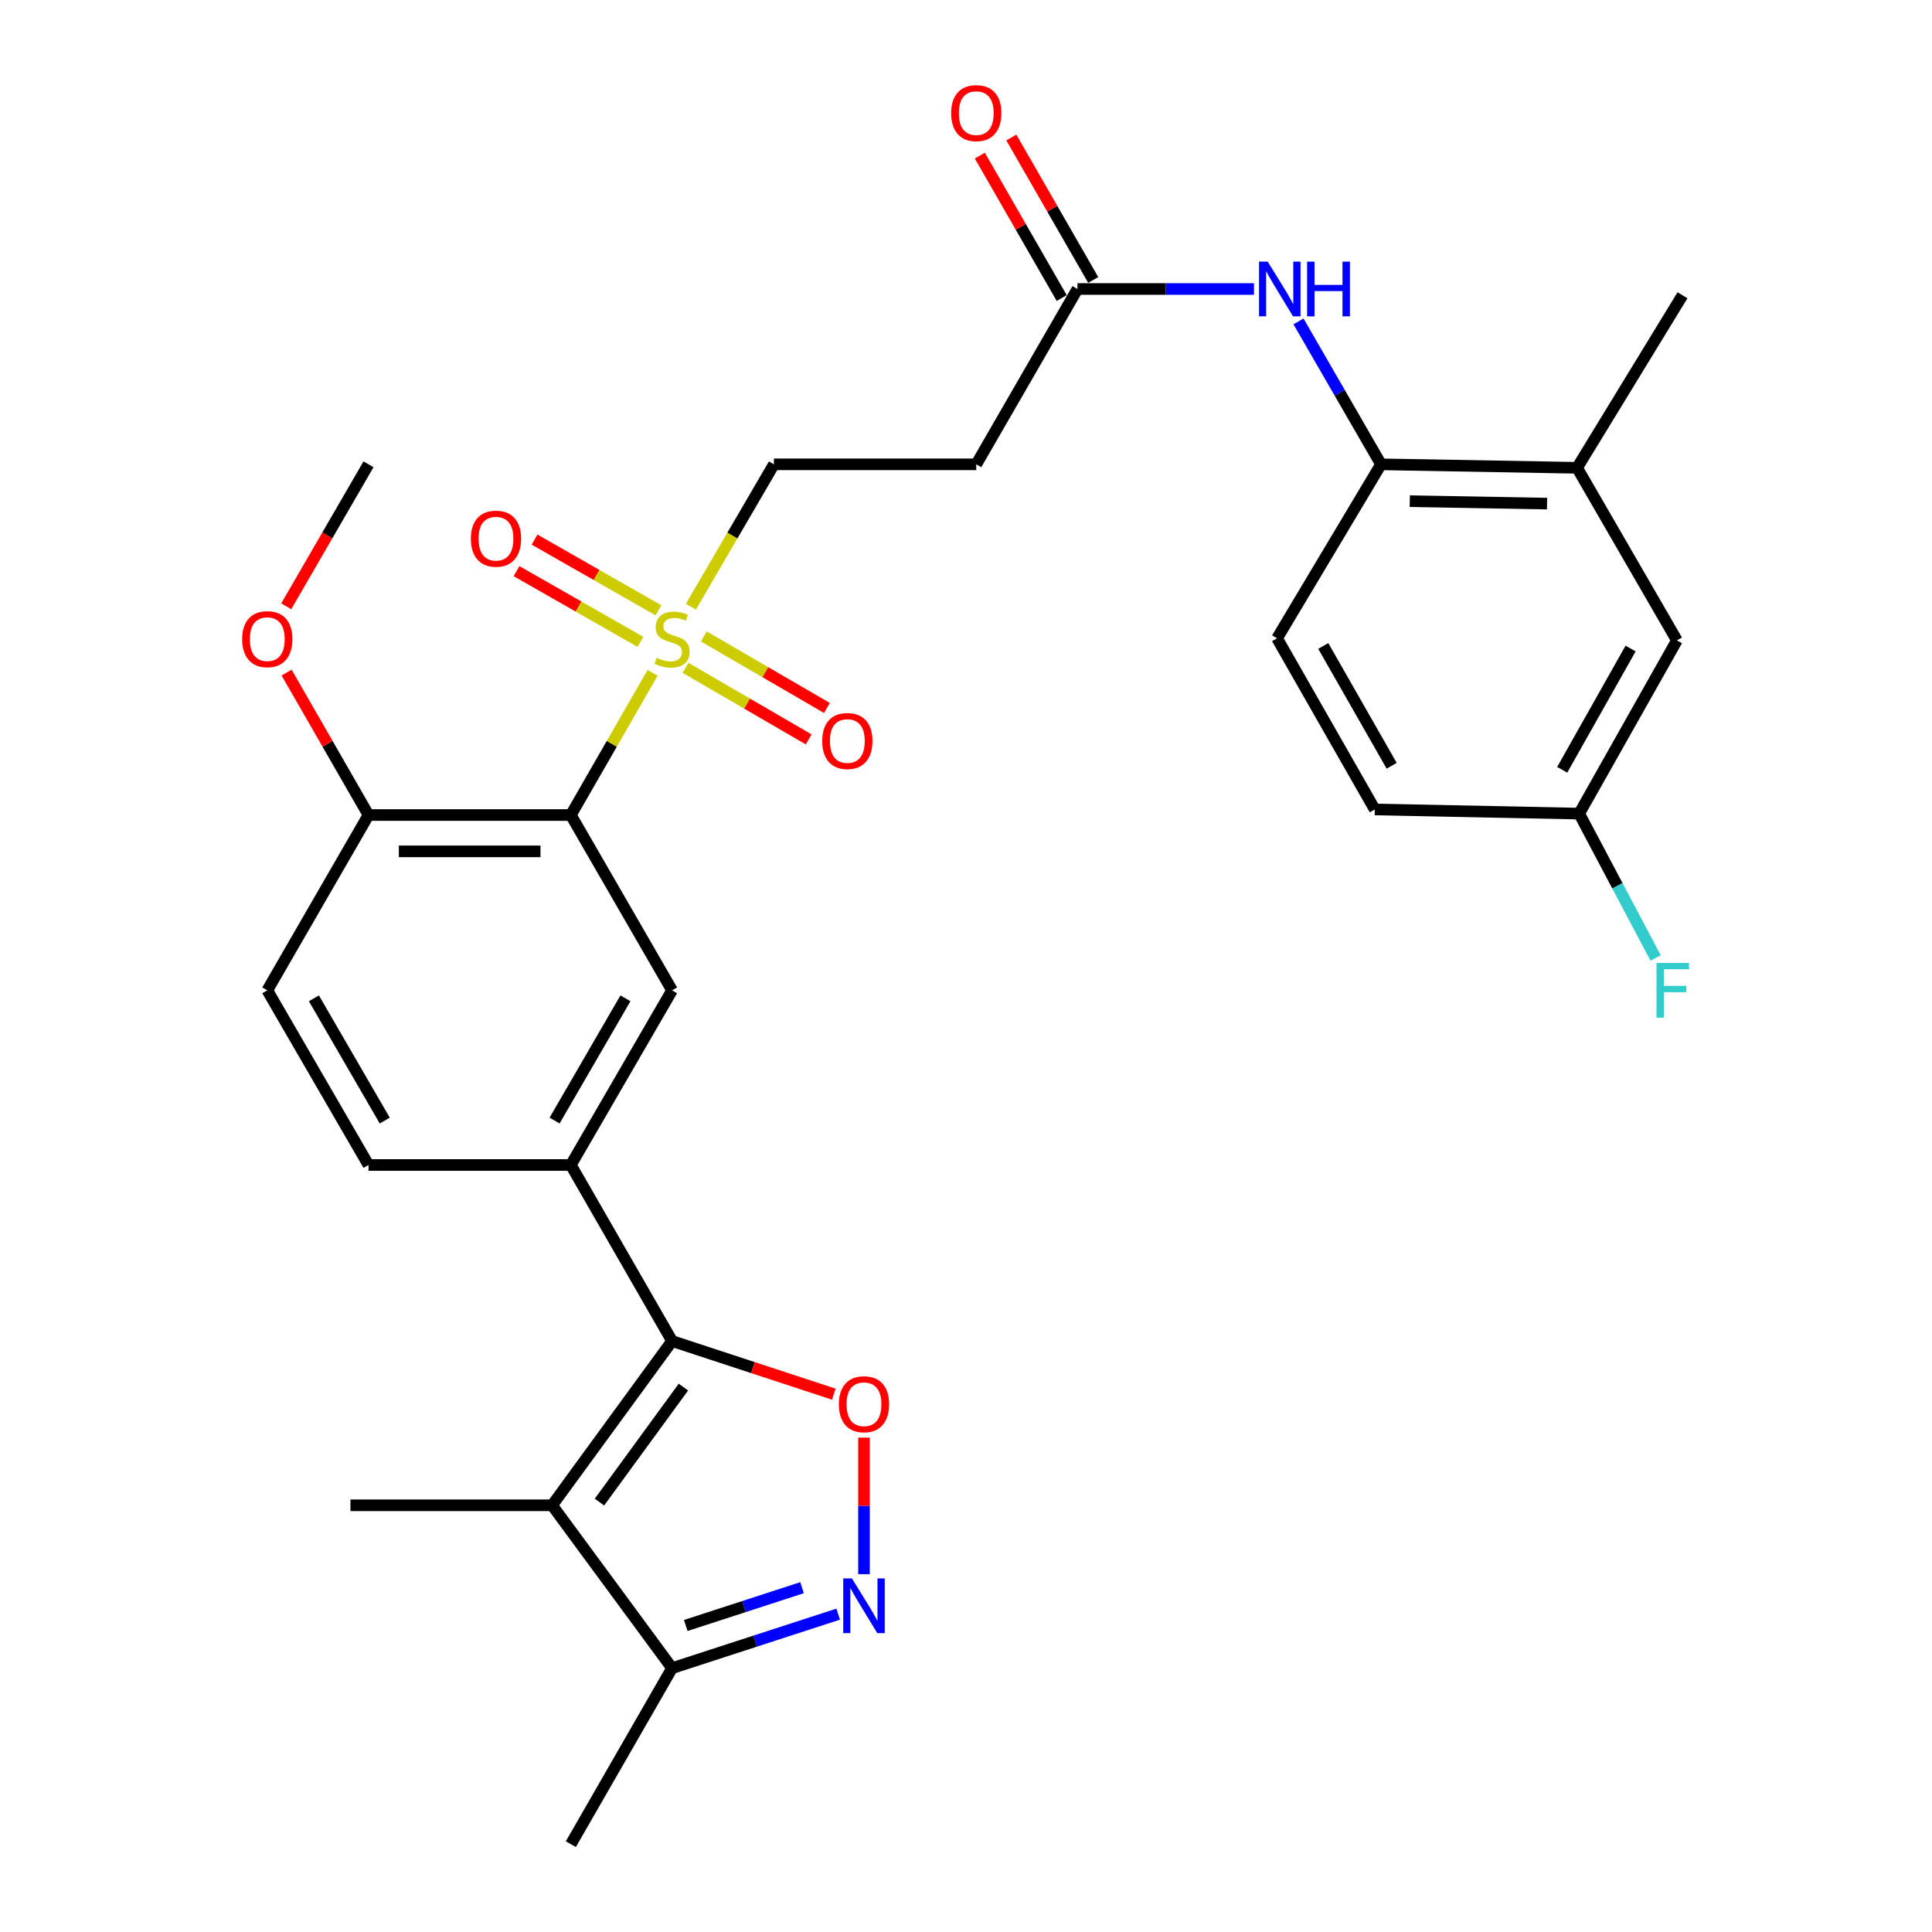 <?xml version='1.0' encoding='iso-8859-1'?>
<svg version='1.1' baseProfile='full'
              xmlns='http://www.w3.org/2000/svg'
                      xmlns:rdkit='http://www.rdkit.org/xml'
                      xmlns:xlink='http://www.w3.org/1999/xlink'
                  xml:space='preserve'
width='1000px' height='1000px' viewBox='0 0 1000 1000'>
<!-- END OF HEADER -->
<rect style='opacity:1.0;fill:#FFFFFF;stroke:none' width='1000' height='1000' x='0' y='0'> </rect>
<path class='bond-1' d='M 337.792,348.25 L 316.628,385.055' style='fill:none;fill-rule:evenodd;stroke:#CCCC00;stroke-width:6px;stroke-linecap:butt;stroke-linejoin:miter;stroke-opacity:1' />
<path class='bond-1' d='M 316.628,385.055 L 295.464,421.859' style='fill:none;fill-rule:evenodd;stroke:#000000;stroke-width:6px;stroke-linecap:butt;stroke-linejoin:miter;stroke-opacity:1' />
<path class='bond-11' d='M 357.62,314.006 L 379.1,277.172' style='fill:none;fill-rule:evenodd;stroke:#CCCC00;stroke-width:6px;stroke-linecap:butt;stroke-linejoin:miter;stroke-opacity:1' />
<path class='bond-11' d='M 379.1,277.172 L 400.58,240.337' style='fill:none;fill-rule:evenodd;stroke:#000000;stroke-width:6px;stroke-linecap:butt;stroke-linejoin:miter;stroke-opacity:1' />
<path class='bond-15' d='M 354.838,345.674 L 386.704,364.192' style='fill:none;fill-rule:evenodd;stroke:#CCCC00;stroke-width:6px;stroke-linecap:butt;stroke-linejoin:miter;stroke-opacity:1' />
<path class='bond-15' d='M 386.704,364.192 L 418.57,382.71' style='fill:none;fill-rule:evenodd;stroke:#FF0000;stroke-width:6px;stroke-linecap:butt;stroke-linejoin:miter;stroke-opacity:1' />
<path class='bond-15' d='M 364.288,329.414 L 396.153,347.932' style='fill:none;fill-rule:evenodd;stroke:#CCCC00;stroke-width:6px;stroke-linecap:butt;stroke-linejoin:miter;stroke-opacity:1' />
<path class='bond-15' d='M 396.153,347.932 L 428.019,366.45' style='fill:none;fill-rule:evenodd;stroke:#FF0000;stroke-width:6px;stroke-linecap:butt;stroke-linejoin:miter;stroke-opacity:1' />
<path class='bond-16' d='M 340.817,315.897 L 308.743,297.593' style='fill:none;fill-rule:evenodd;stroke:#CCCC00;stroke-width:6px;stroke-linecap:butt;stroke-linejoin:miter;stroke-opacity:1' />
<path class='bond-16' d='M 308.743,297.593 L 276.67,279.29' style='fill:none;fill-rule:evenodd;stroke:#FF0000;stroke-width:6px;stroke-linecap:butt;stroke-linejoin:miter;stroke-opacity:1' />
<path class='bond-16' d='M 331.496,332.231 L 299.422,313.927' style='fill:none;fill-rule:evenodd;stroke:#CCCC00;stroke-width:6px;stroke-linecap:butt;stroke-linejoin:miter;stroke-opacity:1' />
<path class='bond-16' d='M 299.422,313.927 L 267.349,295.623' style='fill:none;fill-rule:evenodd;stroke:#FF0000;stroke-width:6px;stroke-linecap:butt;stroke-linejoin:miter;stroke-opacity:1' />
<path class='bond-0' d='M 347.86,694.121 L 295.464,602.994' style='fill:none;fill-rule:evenodd;stroke:#000000;stroke-width:6px;stroke-linecap:butt;stroke-linejoin:miter;stroke-opacity:1' />
<path class='bond-2' d='M 347.86,694.121 L 285.778,779.136' style='fill:none;fill-rule:evenodd;stroke:#000000;stroke-width:6px;stroke-linecap:butt;stroke-linejoin:miter;stroke-opacity:1' />
<path class='bond-2' d='M 353.735,717.964 L 310.278,777.474' style='fill:none;fill-rule:evenodd;stroke:#000000;stroke-width:6px;stroke-linecap:butt;stroke-linejoin:miter;stroke-opacity:1' />
<path class='bond-3' d='M 347.86,694.121 L 389.722,707.871' style='fill:none;fill-rule:evenodd;stroke:#000000;stroke-width:6px;stroke-linecap:butt;stroke-linejoin:miter;stroke-opacity:1' />
<path class='bond-3' d='M 389.722,707.871 L 431.585,721.621' style='fill:none;fill-rule:evenodd;stroke:#FF0000;stroke-width:6px;stroke-linecap:butt;stroke-linejoin:miter;stroke-opacity:1' />
<path class='bond-6' d='M 295.464,421.859 L 347.86,512.599' style='fill:none;fill-rule:evenodd;stroke:#000000;stroke-width:6px;stroke-linecap:butt;stroke-linejoin:miter;stroke-opacity:1' />
<path class='bond-13' d='M 295.464,421.859 L 190.734,421.859' style='fill:none;fill-rule:evenodd;stroke:#000000;stroke-width:6px;stroke-linecap:butt;stroke-linejoin:miter;stroke-opacity:1' />
<path class='bond-13' d='M 279.754,440.665 L 206.443,440.665' style='fill:none;fill-rule:evenodd;stroke:#000000;stroke-width:6px;stroke-linecap:butt;stroke-linejoin:miter;stroke-opacity:1' />
<path class='bond-7' d='M 285.778,779.136 L 347.86,863.429' style='fill:none;fill-rule:evenodd;stroke:#000000;stroke-width:6px;stroke-linecap:butt;stroke-linejoin:miter;stroke-opacity:1' />
<path class='bond-23' d='M 285.778,779.136 L 181.393,779.136' style='fill:none;fill-rule:evenodd;stroke:#000000;stroke-width:6px;stroke-linecap:butt;stroke-linejoin:miter;stroke-opacity:1' />
<path class='bond-4' d='M 447.199,744.119 L 447.199,779.459' style='fill:none;fill-rule:evenodd;stroke:#FF0000;stroke-width:6px;stroke-linecap:butt;stroke-linejoin:miter;stroke-opacity:1' />
<path class='bond-4' d='M 447.199,779.459 L 447.199,814.799' style='fill:none;fill-rule:evenodd;stroke:#0000FF;stroke-width:6px;stroke-linecap:butt;stroke-linejoin:miter;stroke-opacity:1' />
<path class='bond-31' d='M 433.847,835.475 L 390.853,849.452' style='fill:none;fill-rule:evenodd;stroke:#0000FF;stroke-width:6px;stroke-linecap:butt;stroke-linejoin:miter;stroke-opacity:1' />
<path class='bond-31' d='M 390.853,849.452 L 347.86,863.429' style='fill:none;fill-rule:evenodd;stroke:#000000;stroke-width:6px;stroke-linecap:butt;stroke-linejoin:miter;stroke-opacity:1' />
<path class='bond-31' d='M 415.135,821.783 L 385.039,831.567' style='fill:none;fill-rule:evenodd;stroke:#0000FF;stroke-width:6px;stroke-linecap:butt;stroke-linejoin:miter;stroke-opacity:1' />
<path class='bond-31' d='M 385.039,831.567 L 354.944,841.351' style='fill:none;fill-rule:evenodd;stroke:#000000;stroke-width:6px;stroke-linecap:butt;stroke-linejoin:miter;stroke-opacity:1' />
<path class='bond-5' d='M 295.464,602.994 L 347.86,512.599' style='fill:none;fill-rule:evenodd;stroke:#000000;stroke-width:6px;stroke-linecap:butt;stroke-linejoin:miter;stroke-opacity:1' />
<path class='bond-5' d='M 287.052,580.004 L 323.73,516.727' style='fill:none;fill-rule:evenodd;stroke:#000000;stroke-width:6px;stroke-linecap:butt;stroke-linejoin:miter;stroke-opacity:1' />
<path class='bond-30' d='M 295.464,602.994 L 190.734,602.994' style='fill:none;fill-rule:evenodd;stroke:#000000;stroke-width:6px;stroke-linecap:butt;stroke-linejoin:miter;stroke-opacity:1' />
<path class='bond-27' d='M 347.86,863.429 L 295.464,954.545' style='fill:none;fill-rule:evenodd;stroke:#000000;stroke-width:6px;stroke-linecap:butt;stroke-linejoin:miter;stroke-opacity:1' />
<path class='bond-8' d='M 649.057,149.586 L 603.376,149.586' style='fill:none;fill-rule:evenodd;stroke:#0000FF;stroke-width:6px;stroke-linecap:butt;stroke-linejoin:miter;stroke-opacity:1' />
<path class='bond-8' d='M 603.376,149.586 L 557.696,149.586' style='fill:none;fill-rule:evenodd;stroke:#000000;stroke-width:6px;stroke-linecap:butt;stroke-linejoin:miter;stroke-opacity:1' />
<path class='bond-10' d='M 672.103,166.366 L 693.457,203.351' style='fill:none;fill-rule:evenodd;stroke:#0000FF;stroke-width:6px;stroke-linecap:butt;stroke-linejoin:miter;stroke-opacity:1' />
<path class='bond-10' d='M 693.457,203.351 L 714.811,240.337' style='fill:none;fill-rule:evenodd;stroke:#000000;stroke-width:6px;stroke-linecap:butt;stroke-linejoin:miter;stroke-opacity:1' />
<path class='bond-9' d='M 557.696,149.586 L 505.31,240.337' style='fill:none;fill-rule:evenodd;stroke:#000000;stroke-width:6px;stroke-linecap:butt;stroke-linejoin:miter;stroke-opacity:1' />
<path class='bond-19' d='M 565.847,144.9 L 544.653,108.035' style='fill:none;fill-rule:evenodd;stroke:#000000;stroke-width:6px;stroke-linecap:butt;stroke-linejoin:miter;stroke-opacity:1' />
<path class='bond-19' d='M 544.653,108.035 L 523.458,71.171' style='fill:none;fill-rule:evenodd;stroke:#FF0000;stroke-width:6px;stroke-linecap:butt;stroke-linejoin:miter;stroke-opacity:1' />
<path class='bond-19' d='M 549.544,154.273 L 528.349,117.409' style='fill:none;fill-rule:evenodd;stroke:#000000;stroke-width:6px;stroke-linecap:butt;stroke-linejoin:miter;stroke-opacity:1' />
<path class='bond-19' d='M 528.349,117.409 L 507.155,80.544' style='fill:none;fill-rule:evenodd;stroke:#FF0000;stroke-width:6px;stroke-linecap:butt;stroke-linejoin:miter;stroke-opacity:1' />
<path class='bond-14' d='M 714.811,240.337 L 816.302,242.134' style='fill:none;fill-rule:evenodd;stroke:#000000;stroke-width:6px;stroke-linecap:butt;stroke-linejoin:miter;stroke-opacity:1' />
<path class='bond-14' d='M 729.702,259.41 L 800.746,260.668' style='fill:none;fill-rule:evenodd;stroke:#000000;stroke-width:6px;stroke-linecap:butt;stroke-linejoin:miter;stroke-opacity:1' />
<path class='bond-21' d='M 714.811,240.337 L 661.005,330.387' style='fill:none;fill-rule:evenodd;stroke:#000000;stroke-width:6px;stroke-linecap:butt;stroke-linejoin:miter;stroke-opacity:1' />
<path class='bond-12' d='M 400.58,240.337 L 505.31,240.337' style='fill:none;fill-rule:evenodd;stroke:#000000;stroke-width:6px;stroke-linecap:butt;stroke-linejoin:miter;stroke-opacity:1' />
<path class='bond-20' d='M 190.734,421.859 L 138.348,512.599' style='fill:none;fill-rule:evenodd;stroke:#000000;stroke-width:6px;stroke-linecap:butt;stroke-linejoin:miter;stroke-opacity:1' />
<path class='bond-26' d='M 190.734,421.859 L 169.539,384.994' style='fill:none;fill-rule:evenodd;stroke:#000000;stroke-width:6px;stroke-linecap:butt;stroke-linejoin:miter;stroke-opacity:1' />
<path class='bond-26' d='M 169.539,384.994 L 148.345,348.13' style='fill:none;fill-rule:evenodd;stroke:#FF0000;stroke-width:6px;stroke-linecap:butt;stroke-linejoin:miter;stroke-opacity:1' />
<path class='bond-18' d='M 816.302,242.134 L 867.967,331.464' style='fill:none;fill-rule:evenodd;stroke:#000000;stroke-width:6px;stroke-linecap:butt;stroke-linejoin:miter;stroke-opacity:1' />
<path class='bond-28' d='M 816.302,242.134 L 870.851,152.825' style='fill:none;fill-rule:evenodd;stroke:#000000;stroke-width:6px;stroke-linecap:butt;stroke-linejoin:miter;stroke-opacity:1' />
<path class='bond-17' d='M 190.734,602.994 L 138.348,512.599' style='fill:none;fill-rule:evenodd;stroke:#000000;stroke-width:6px;stroke-linecap:butt;stroke-linejoin:miter;stroke-opacity:1' />
<path class='bond-17' d='M 199.147,580.005 L 162.477,516.729' style='fill:none;fill-rule:evenodd;stroke:#000000;stroke-width:6px;stroke-linecap:butt;stroke-linejoin:miter;stroke-opacity:1' />
<path class='bond-32' d='M 867.967,331.464 L 817.389,421.127' style='fill:none;fill-rule:evenodd;stroke:#000000;stroke-width:6px;stroke-linecap:butt;stroke-linejoin:miter;stroke-opacity:1' />
<path class='bond-32' d='M 844,335.673 L 808.596,398.438' style='fill:none;fill-rule:evenodd;stroke:#000000;stroke-width:6px;stroke-linecap:butt;stroke-linejoin:miter;stroke-opacity:1' />
<path class='bond-24' d='M 661.005,330.387 L 711.583,418.975' style='fill:none;fill-rule:evenodd;stroke:#000000;stroke-width:6px;stroke-linecap:butt;stroke-linejoin:miter;stroke-opacity:1' />
<path class='bond-24' d='M 684.923,334.351 L 720.328,396.363' style='fill:none;fill-rule:evenodd;stroke:#000000;stroke-width:6px;stroke-linecap:butt;stroke-linejoin:miter;stroke-opacity:1' />
<path class='bond-22' d='M 817.389,421.127 L 711.583,418.975' style='fill:none;fill-rule:evenodd;stroke:#000000;stroke-width:6px;stroke-linecap:butt;stroke-linejoin:miter;stroke-opacity:1' />
<path class='bond-25' d='M 817.389,421.127 L 837.169,458.489' style='fill:none;fill-rule:evenodd;stroke:#000000;stroke-width:6px;stroke-linecap:butt;stroke-linejoin:miter;stroke-opacity:1' />
<path class='bond-25' d='M 837.169,458.489 L 856.949,495.851' style='fill:none;fill-rule:evenodd;stroke:#33CCCC;stroke-width:6px;stroke-linecap:butt;stroke-linejoin:miter;stroke-opacity:1' />
<path class='bond-29' d='M 148.159,313.81 L 169.446,277.074' style='fill:none;fill-rule:evenodd;stroke:#FF0000;stroke-width:6px;stroke-linecap:butt;stroke-linejoin:miter;stroke-opacity:1' />
<path class='bond-29' d='M 169.446,277.074 L 190.734,240.337' style='fill:none;fill-rule:evenodd;stroke:#000000;stroke-width:6px;stroke-linecap:butt;stroke-linejoin:miter;stroke-opacity:1' />
<path  class='atom-0' d='M 339.86 340.463
Q 340.18 340.583, 341.5 341.143
Q 342.82 341.703, 344.26 342.063
Q 345.74 342.383, 347.18 342.383
Q 349.86 342.383, 351.42 341.103
Q 352.98 339.783, 352.98 337.503
Q 352.98 335.943, 352.18 334.983
Q 351.42 334.023, 350.22 333.503
Q 349.02 332.983, 347.02 332.383
Q 344.5 331.623, 342.98 330.903
Q 341.5 330.183, 340.42 328.663
Q 339.38 327.143, 339.38 324.583
Q 339.38 321.023, 341.78 318.823
Q 344.22 316.623, 349.02 316.623
Q 352.3 316.623, 356.02 318.183
L 355.1 321.263
Q 351.7 319.863, 349.14 319.863
Q 346.38 319.863, 344.86 321.023
Q 343.34 322.143, 343.38 324.103
Q 343.38 325.623, 344.14 326.543
Q 344.94 327.463, 346.06 327.983
Q 347.22 328.503, 349.14 329.103
Q 351.7 329.903, 353.22 330.703
Q 354.74 331.503, 355.82 333.143
Q 356.94 334.743, 356.94 337.503
Q 356.94 341.423, 354.3 343.543
Q 351.7 345.623, 347.34 345.623
Q 344.82 345.623, 342.9 345.063
Q 341.02 344.543, 338.78 343.623
L 339.86 340.463
' fill='#CCCC00'/>
<path  class='atom-4' d='M 434.199 726.83
Q 434.199 720.03, 437.559 716.23
Q 440.919 712.43, 447.199 712.43
Q 453.479 712.43, 456.839 716.23
Q 460.199 720.03, 460.199 726.83
Q 460.199 733.71, 456.799 737.63
Q 453.399 741.51, 447.199 741.51
Q 440.959 741.51, 437.559 737.63
Q 434.199 733.75, 434.199 726.83
M 447.199 738.31
Q 451.519 738.31, 453.839 735.43
Q 456.199 732.51, 456.199 726.83
Q 456.199 721.27, 453.839 718.47
Q 451.519 715.63, 447.199 715.63
Q 442.879 715.63, 440.519 718.43
Q 438.199 721.23, 438.199 726.83
Q 438.199 732.55, 440.519 735.43
Q 442.879 738.31, 447.199 738.31
' fill='#FF0000'/>
<path  class='atom-5' d='M 440.939 816.975
L 450.219 831.975
Q 451.139 833.455, 452.619 836.135
Q 454.099 838.815, 454.179 838.975
L 454.179 816.975
L 457.939 816.975
L 457.939 845.295
L 454.059 845.295
L 444.099 828.895
Q 442.939 826.975, 441.699 824.775
Q 440.499 822.575, 440.139 821.895
L 440.139 845.295
L 436.459 845.295
L 436.459 816.975
L 440.939 816.975
' fill='#0000FF'/>
<path  class='atom-9' d='M 656.155 135.426
L 665.435 150.426
Q 666.355 151.906, 667.835 154.586
Q 669.315 157.266, 669.395 157.426
L 669.395 135.426
L 673.155 135.426
L 673.155 163.746
L 669.275 163.746
L 659.315 147.346
Q 658.155 145.426, 656.915 143.226
Q 655.715 141.026, 655.355 140.346
L 655.355 163.746
L 651.675 163.746
L 651.675 135.426
L 656.155 135.426
' fill='#0000FF'/>
<path  class='atom-9' d='M 676.555 135.426
L 680.395 135.426
L 680.395 147.466
L 694.875 147.466
L 694.875 135.426
L 698.715 135.426
L 698.715 163.746
L 694.875 163.746
L 694.875 150.666
L 680.395 150.666
L 680.395 163.746
L 676.555 163.746
L 676.555 135.426
' fill='#0000FF'/>
<path  class='atom-16' d='M 425.579 383.543
Q 425.579 376.743, 428.939 372.943
Q 432.299 369.143, 438.579 369.143
Q 444.859 369.143, 448.219 372.943
Q 451.579 376.743, 451.579 383.543
Q 451.579 390.423, 448.179 394.343
Q 444.779 398.223, 438.579 398.223
Q 432.339 398.223, 428.939 394.343
Q 425.579 390.463, 425.579 383.543
M 438.579 395.023
Q 442.899 395.023, 445.219 392.143
Q 447.579 389.223, 447.579 383.543
Q 447.579 377.983, 445.219 375.183
Q 442.899 372.343, 438.579 372.343
Q 434.259 372.343, 431.899 375.143
Q 429.579 377.943, 429.579 383.543
Q 429.579 389.263, 431.899 392.143
Q 434.259 395.023, 438.579 395.023
' fill='#FF0000'/>
<path  class='atom-17' d='M 243.723 278.813
Q 243.723 272.013, 247.083 268.213
Q 250.443 264.413, 256.723 264.413
Q 263.003 264.413, 266.363 268.213
Q 269.723 272.013, 269.723 278.813
Q 269.723 285.693, 266.323 289.613
Q 262.923 293.493, 256.723 293.493
Q 250.483 293.493, 247.083 289.613
Q 243.723 285.733, 243.723 278.813
M 256.723 290.293
Q 261.043 290.293, 263.363 287.413
Q 265.723 284.493, 265.723 278.813
Q 265.723 273.253, 263.363 270.453
Q 261.043 267.613, 256.723 267.613
Q 252.403 267.613, 250.043 270.413
Q 247.723 273.213, 247.723 278.813
Q 247.723 284.533, 250.043 287.413
Q 252.403 290.293, 256.723 290.293
' fill='#FF0000'/>
<path  class='atom-20' d='M 492.31 58.55
Q 492.31 51.75, 495.67 47.95
Q 499.03 44.15, 505.31 44.15
Q 511.59 44.15, 514.95 47.95
Q 518.31 51.75, 518.31 58.55
Q 518.31 65.43, 514.91 69.35
Q 511.51 73.23, 505.31 73.23
Q 499.07 73.23, 495.67 69.35
Q 492.31 65.47, 492.31 58.55
M 505.31 70.03
Q 509.63 70.03, 511.95 67.15
Q 514.31 64.23, 514.31 58.55
Q 514.31 52.99, 511.95 50.19
Q 509.63 47.35, 505.31 47.35
Q 500.99 47.35, 498.63 50.15
Q 496.31 52.95, 496.31 58.55
Q 496.31 64.27, 498.63 67.15
Q 500.99 70.03, 505.31 70.03
' fill='#FF0000'/>
<path  class='atom-26' d='M 857.395 498.439
L 874.235 498.439
L 874.235 501.679
L 861.195 501.679
L 861.195 510.279
L 872.795 510.279
L 872.795 513.559
L 861.195 513.559
L 861.195 526.759
L 857.395 526.759
L 857.395 498.439
' fill='#33CCCC'/>
<path  class='atom-27' d='M 125.348 330.823
Q 125.348 324.023, 128.708 320.223
Q 132.068 316.423, 138.348 316.423
Q 144.628 316.423, 147.988 320.223
Q 151.348 324.023, 151.348 330.823
Q 151.348 337.703, 147.948 341.623
Q 144.548 345.503, 138.348 345.503
Q 132.108 345.503, 128.708 341.623
Q 125.348 337.743, 125.348 330.823
M 138.348 342.303
Q 142.668 342.303, 144.988 339.423
Q 147.348 336.503, 147.348 330.823
Q 147.348 325.263, 144.988 322.463
Q 142.668 319.623, 138.348 319.623
Q 134.028 319.623, 131.668 322.423
Q 129.348 325.223, 129.348 330.823
Q 129.348 336.543, 131.668 339.423
Q 134.028 342.303, 138.348 342.303
' fill='#FF0000'/>
</svg>
